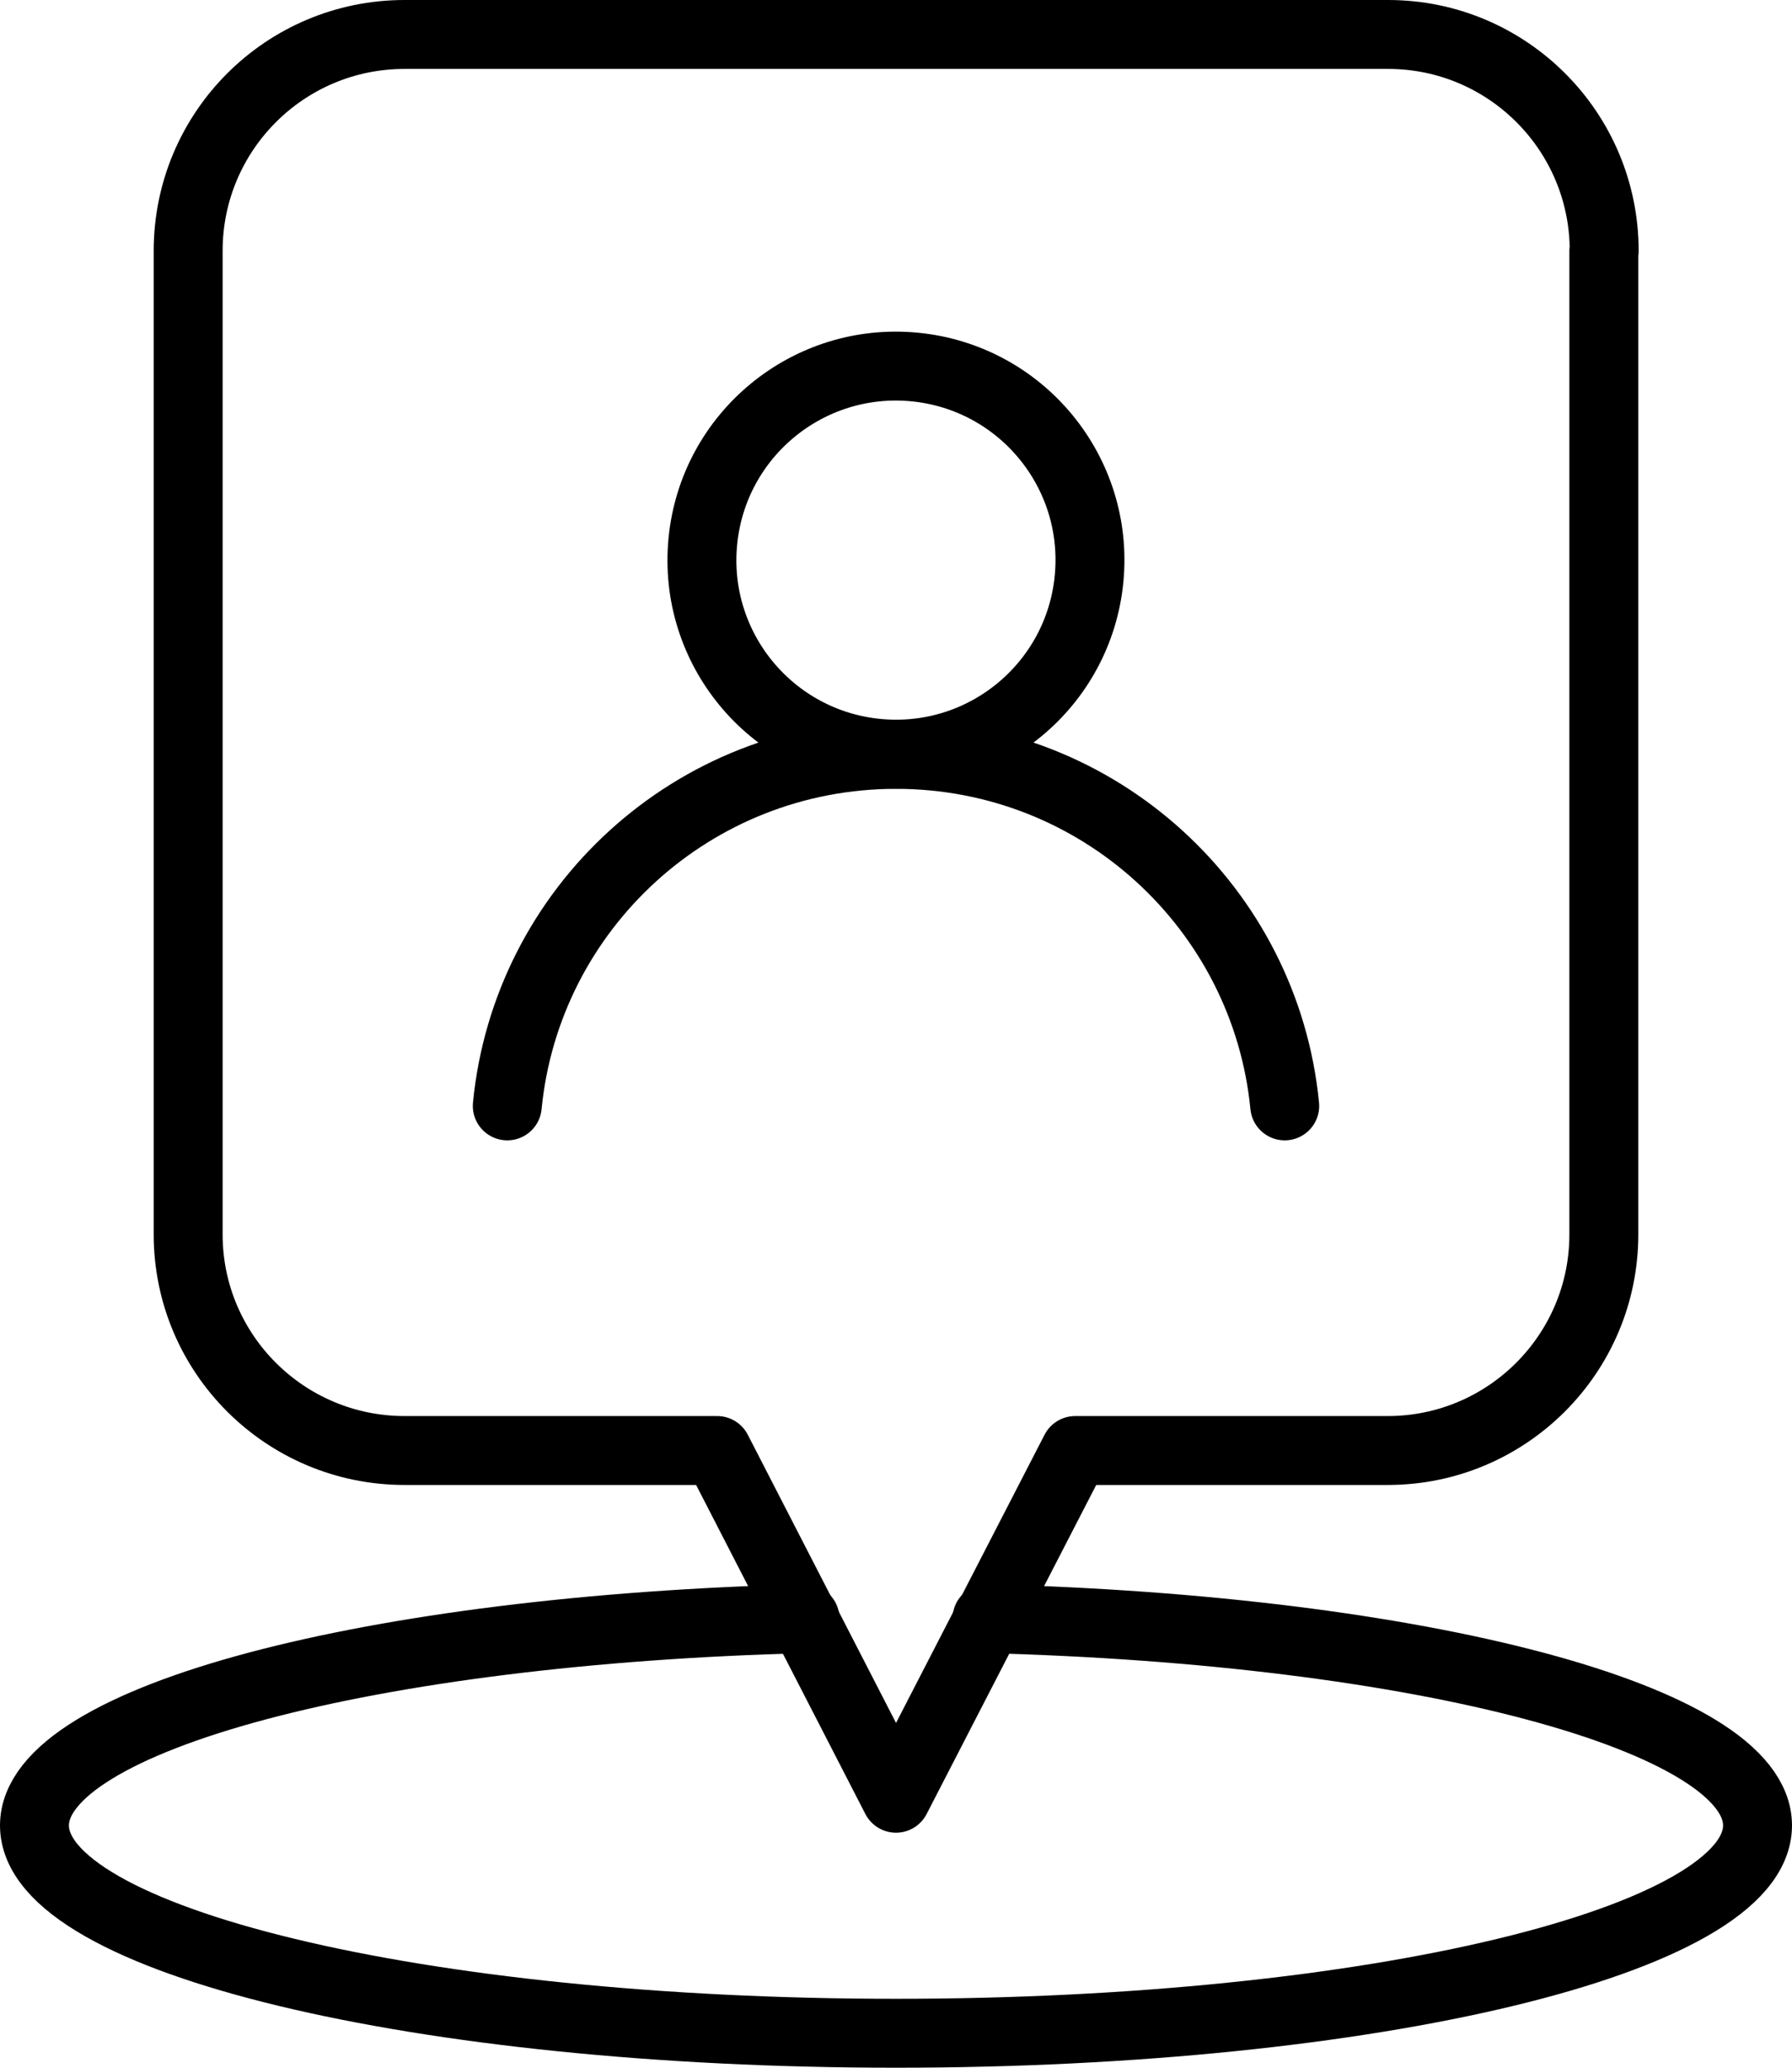 <?xml version="1.0" encoding="UTF-8"?><svg id="_レイヤー_2" xmlns="http://www.w3.org/2000/svg" viewBox="0 0 52 60"><defs><style>.cls-1{fill:none;stroke:#000;stroke-linecap:round;stroke-linejoin:round;stroke-width:2px;}</style></defs><g id="_レイヤー_1-2"><g id="Icon-Checkin"><circle class="cls-1" cx="26" cy="16.25" r="5.63" transform="translate(7.31 40.56) rotate(-84.45)"/><path class="cls-1" d="M14.72,32.09c.56-5.73,5.39-10.2,11.28-10.2s10.72,4.47,11.28,10.2"/><path class="cls-1" d="M46.54,7.28v28.54c0,3.46-2.81,6.27-6.27,6.27h-9.07l-5.2,10.09-5.19-10.09h-9.07c-3.47,0-6.28-2.81-6.28-6.27V7.28c0-3.47,2.81-6.28,6.28-6.28h28.54c3.46,0,6.27,2.81,6.27,6.28Z"/><path class="cls-1" d="M28.64,46.97c12.57.32,22.36,2.89,22.36,6,0,3.33-11.19,6.03-25,6.03S1,56.3,1,52.97c0-3.11,9.79-5.68,22.36-6"/></g></g></svg>